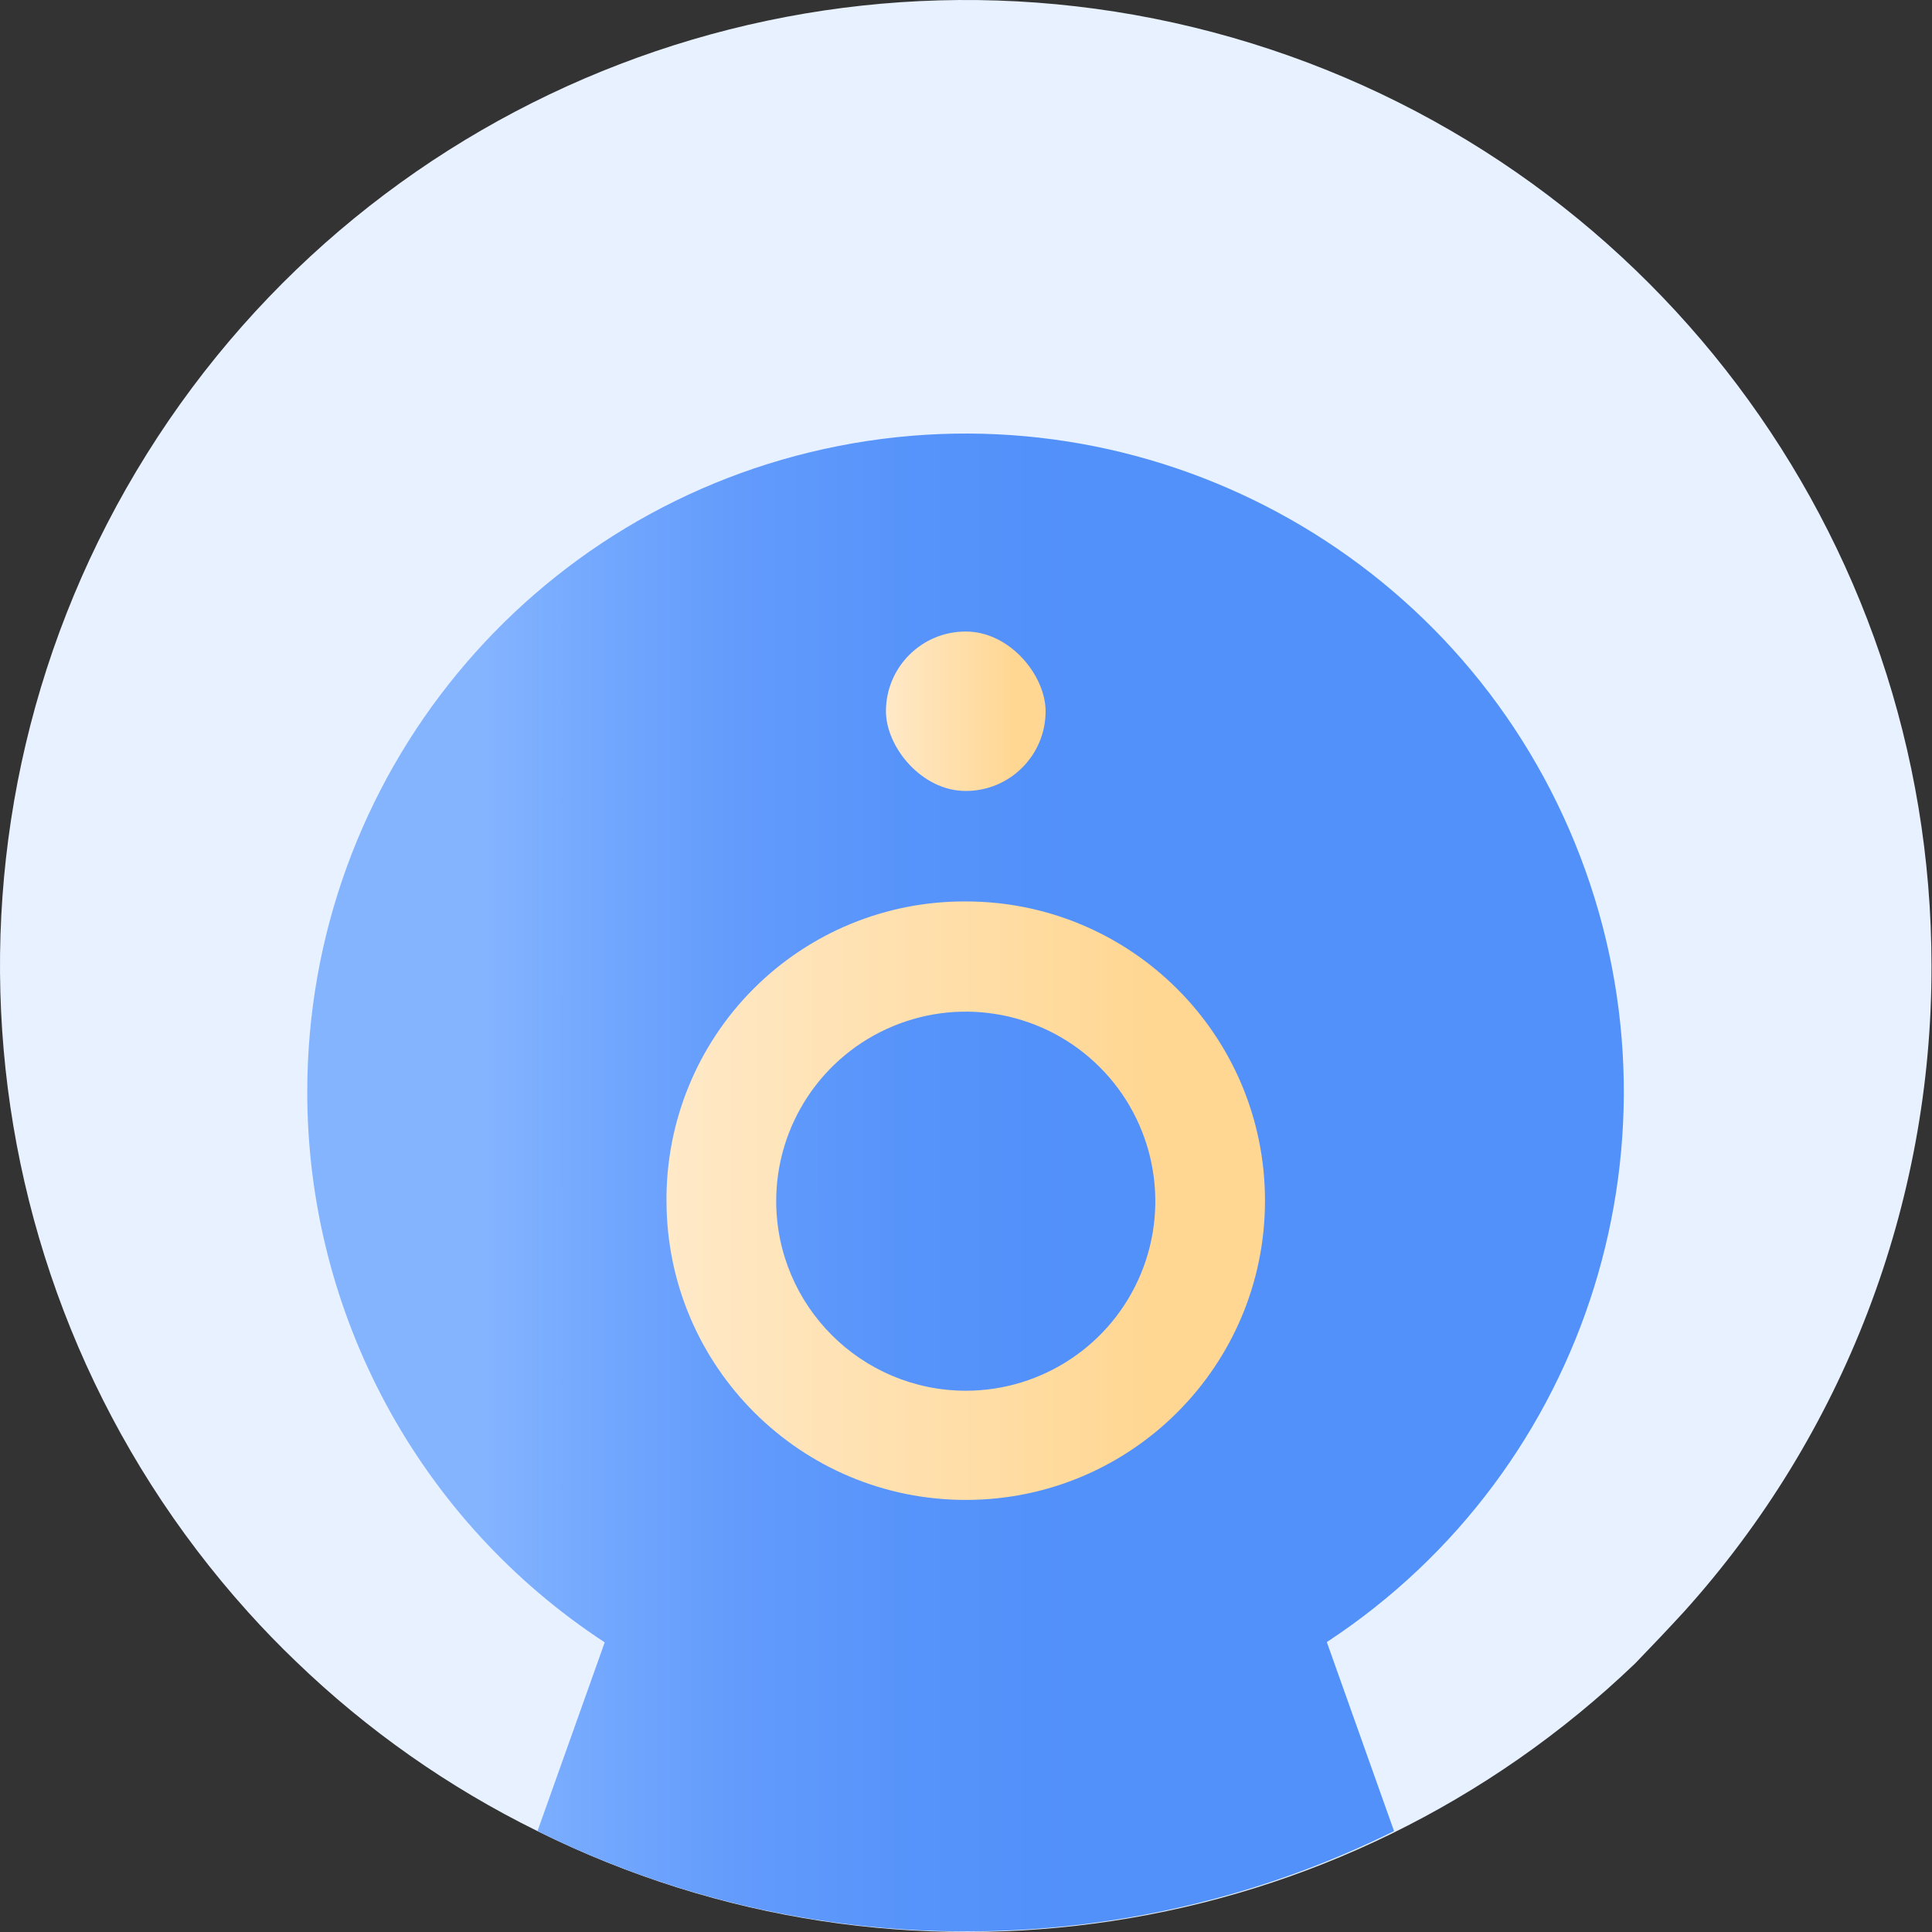 <?xml version="1.0" encoding="UTF-8"?>
<svg width="50px" height="50px" viewBox="0 0 50 50" version="1.1" xmlns="http://www.w3.org/2000/svg" xmlns:xlink="http://www.w3.org/1999/xlink">
    <rect x="0" y="0" width="50" height="50" fill="#333333" stroke="none"/>
    <title>企业监控</title>
    <defs>
        <linearGradient x1="1.05690689e-06%" y1="50.011%" x2="100.034%" y2="50.011%" id="linearGradient-1">
            <stop stop-color="#85B4FF" offset="0%"></stop>
            <stop stop-color="#85B4FF" offset="12%"></stop>
            <stop stop-color="#76AAFE" offset="19%"></stop>
            <stop stop-color="#629BFC" offset="31%"></stop>
            <stop stop-color="#5693FA" offset="44%"></stop>
            <stop stop-color="#5290FA" offset="56%"></stop>
            <stop stop-color="#5290FA" offset="100%"></stop>
        </linearGradient>
        <linearGradient x1="0.002%" y1="50.172%" x2="100%" y2="50.172%" id="linearGradient-2">
            <stop stop-color="#FFE9C8" offset="0%"></stop>
            <stop stop-color="#FFD793" offset="80%"></stop>
            <stop stop-color="#FFD793" offset="100%"></stop>
        </linearGradient>
        <linearGradient x1="0%" y1="44.911%" x2="100%" y2="44.911%" id="linearGradient-3">
            <stop stop-color="#FFE9C8" offset="0%"></stop>
            <stop stop-color="#FFD793" offset="80%"></stop>
            <stop stop-color="#FFD793" offset="100%"></stop>
        </linearGradient>
    </defs>
    <g id="企业监控" stroke="none" stroke-width="1" fill="none" fill-rule="evenodd">
        <g id="资源-1" fill-rule="nonzero">
            <path d="M49.987,24.995 C49.999,31.168 47.716,37.126 43.582,41.711 C43.174,42.155 42.754,42.599 42.323,43.044 C34.717,50.342 23.349,52.08 13.91,47.389 C11.614,46.26 9.507,44.78 7.665,43.004 C7.232,42.59 6.812,42.157 6.412,41.711 C-1.044,33.422 -2.109,21.197 3.802,11.744 C9.713,2.292 21.17,-2.103 31.886,0.971 C42.603,4.046 49.987,13.846 49.987,24.995" id="路径" fill="#E8F1FF"></path>
            <path d="M7.952,28.261 C7.951,34.003 10.845,39.358 15.65,42.504 L13.91,47.389 C20.894,50.85 29.094,50.85 36.078,47.389 L34.338,42.497 C41.146,38.026 43.837,29.362 40.76,21.821 C37.683,14.28 29.698,9.972 21.706,11.541 C13.714,13.109 7.95,20.116 7.952,28.261" id="路径" fill="url(#linearGradient-1)"></path>
            <path d="M20.088,31.107 C20.08,29.121 21.27,27.326 23.103,26.561 C24.935,25.795 27.048,26.21 28.455,27.611 C29.862,29.012 30.286,31.124 29.528,32.959 C28.77,34.795 26.98,35.992 24.994,35.992 C22.289,35.988 20.096,33.798 20.088,31.093 M17.249,31.093 C17.26,35.368 20.732,38.825 25.007,38.818 C29.282,38.811 32.742,35.341 32.738,31.067 C32.735,26.792 29.268,23.329 24.994,23.329 C22.931,23.318 20.949,24.135 19.494,25.597 C18.038,27.059 17.229,29.044 17.249,31.107" id="形状" fill="url(#linearGradient-2)"></path>
            <rect id="矩形" fill="url(#linearGradient-3)" x="22.928" y="16.344" width="4.132" height="4.126" rx="2.063"></rect>
        </g>
    </g>
</svg>